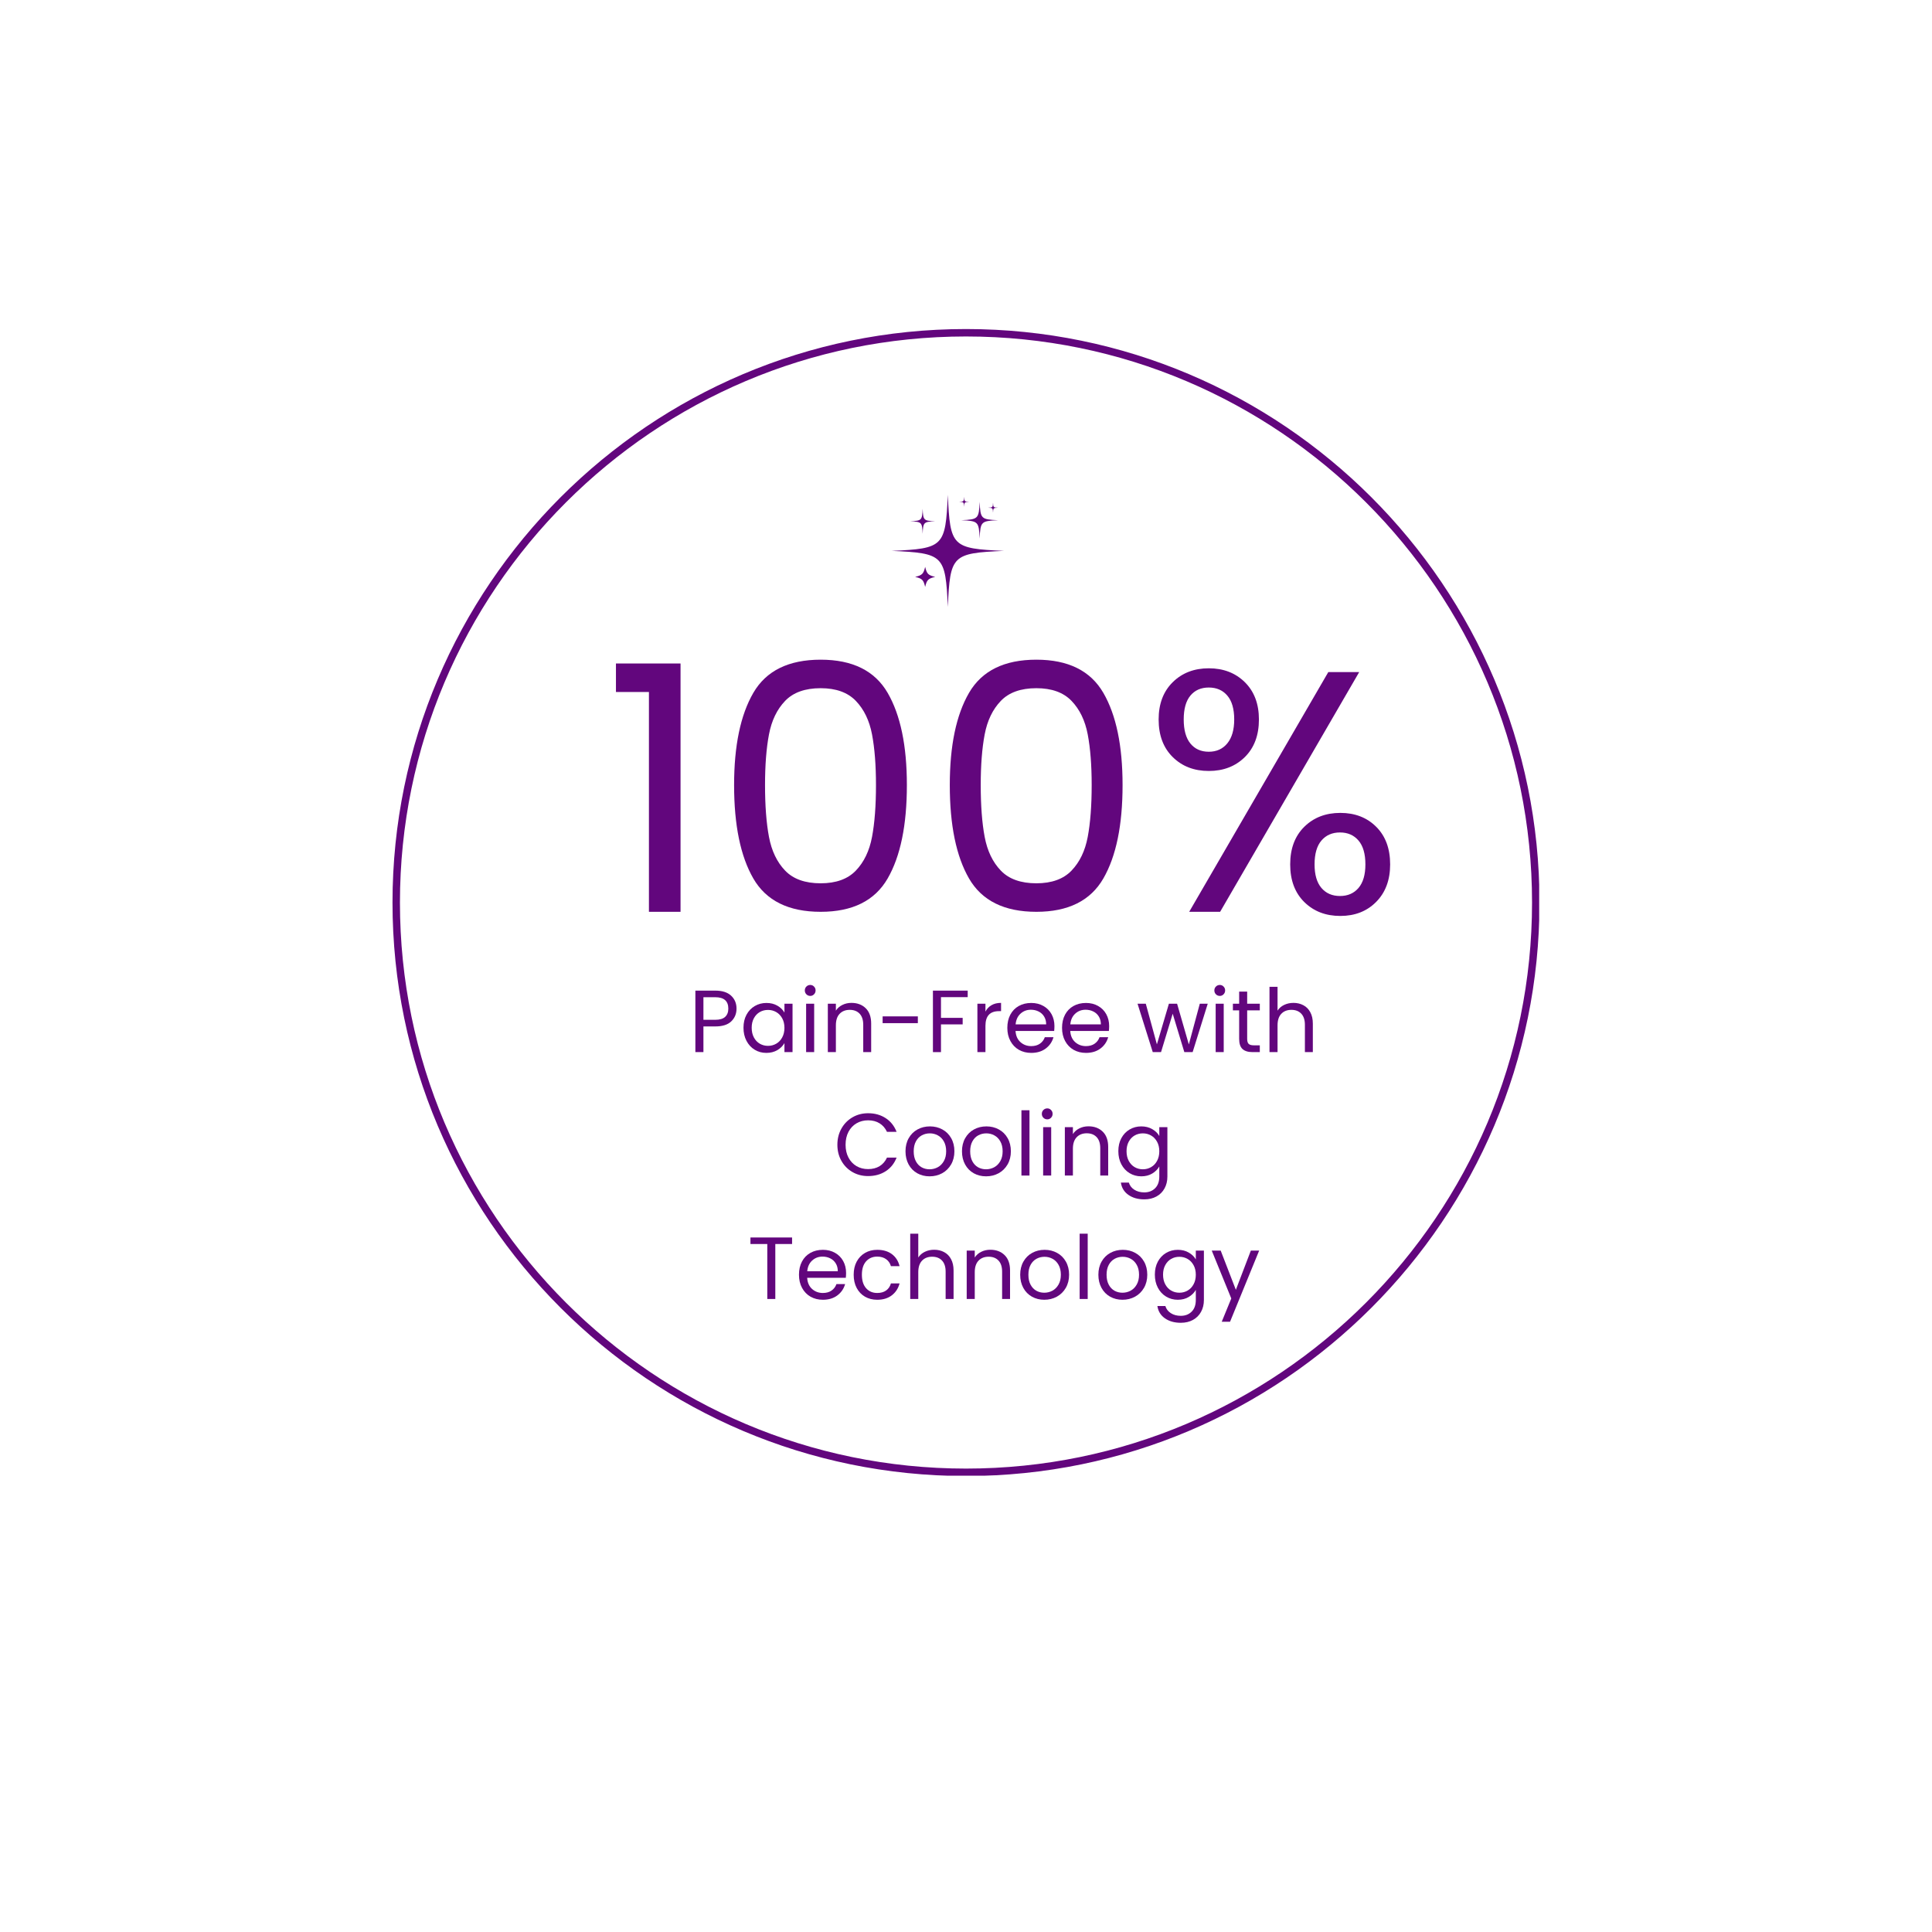 <svg xmlns="http://www.w3.org/2000/svg" xmlns:xlink="http://www.w3.org/1999/xlink" width="1080" zoomAndPan="magnify" viewBox="0 0 810 810" height="1080" preserveAspectRatio="xMidYMid meet" version="1.0"><defs><g/><clipPath id="7320ba9a91"><path d="M 164.559 137.949 L 645.309 137.949 L 645.309 618.699 L 164.559 618.699 Z M 164.559 137.949 " clip-rule="nonzero"/></clipPath><clipPath id="f3e290c67a"><path d="M 373.875 207.453 L 421 207.453 L 421 254.703 L 373.875 254.703 Z M 373.875 207.453 " clip-rule="nonzero"/></clipPath></defs><rect x="-81" width="972" fill="#ffffff" y="-81" height="972" fill-opacity="1"/><rect x="-81" width="972" fill="#ffffff" y="-81" height="972" fill-opacity="1"/><g clip-path="url(#7320ba9a91)"><path fill="#62067d" d="M 404.996 615.711 C 274.125 615.711 167.676 509.258 167.676 378.387 C 167.676 247.52 274.125 141.066 404.996 141.066 C 535.867 141.066 642.316 247.52 642.316 378.387 C 642.316 509.258 535.867 615.711 404.996 615.711 Z M 404.996 137.949 C 272.418 137.949 164.559 245.809 164.559 378.387 C 164.559 510.969 272.418 618.828 404.996 618.828 C 537.578 618.828 645.438 510.969 645.438 378.387 C 645.438 245.809 537.578 137.949 404.996 137.949 " fill-opacity="1" fill-rule="nonzero"/></g><path fill="#62067d" d="M 392.086 241.863 C 389.137 242.555 388.574 243.117 387.879 246.066 C 387.184 243.117 386.621 242.555 383.672 241.863 C 386.621 241.168 387.184 240.605 387.879 237.656 C 388.574 240.605 389.137 241.168 392.086 241.863 Z M 392.086 241.863 " fill-opacity="1" fill-rule="nonzero"/><g clip-path="url(#f3e290c67a)"><path fill="#62067d" d="M 420.883 230.957 C 399.148 231.934 398.355 232.727 397.379 254.461 C 396.402 232.727 395.609 231.934 373.875 230.957 C 395.609 229.98 396.402 229.188 397.379 207.453 C 398.355 229.188 399.148 229.98 420.883 230.957 Z M 420.883 230.957 " fill-opacity="1" fill-rule="nonzero"/></g><path fill="#62067d" d="M 392.07 218.543 C 387.219 218.762 387.039 218.938 386.824 223.793 C 386.605 218.938 386.426 218.762 381.574 218.543 C 386.426 218.324 386.605 218.148 386.824 213.293 C 387.039 218.148 387.219 218.324 392.07 218.543 Z M 392.07 218.543 " fill-opacity="1" fill-rule="nonzero"/><path fill="#62067d" d="M 418.43 218.098 C 411.301 218.418 411.043 218.676 410.723 225.805 C 410.402 218.676 410.141 218.418 403.012 218.098 C 410.141 217.777 410.402 217.516 410.723 210.387 C 411.043 217.516 411.301 217.777 418.43 218.098 Z M 418.43 218.098 " fill-opacity="1" fill-rule="nonzero"/><path fill="#62067d" d="M 418.43 212.848 C 416.488 212.934 416.418 213.004 416.332 214.949 C 416.242 213.004 416.172 212.934 414.23 212.848 C 416.172 212.762 416.242 212.691 416.332 210.746 C 416.418 212.691 416.488 212.762 418.43 212.848 Z M 418.43 212.848 " fill-opacity="1" fill-rule="nonzero"/><path fill="#62067d" d="M 406.32 210.387 C 404.379 210.477 404.309 210.547 404.219 212.488 C 404.133 210.547 404.062 210.477 402.121 210.387 C 404.062 210.301 404.133 210.23 404.219 208.289 C 404.309 210.23 404.379 210.301 406.32 210.387 Z M 406.32 210.387 " fill-opacity="1" fill-rule="nonzero"/><g fill="#62067d" fill-opacity="1"><g transform="translate(252.772, 382.279)"><g><path d="M 5.469 -92.156 L 5.469 -104.109 L 32.547 -104.109 L 32.547 0 L 19.297 0 L 19.297 -92.156 Z M 5.469 -92.156 "/></g></g></g><g fill="#62067d" fill-opacity="1"><g transform="translate(298.852, 382.279)"><g><path d="M 8.922 -53.141 C 8.922 -69.648 11.609 -82.535 16.984 -91.797 C 22.367 -101.066 31.781 -105.703 45.219 -105.703 C 58.562 -105.703 67.922 -101.066 73.297 -91.797 C 78.672 -82.535 81.359 -69.648 81.359 -53.141 C 81.359 -36.336 78.672 -23.281 73.297 -13.969 C 67.922 -4.656 58.562 0 45.219 0 C 31.781 0 22.367 -4.656 16.984 -13.969 C 11.609 -23.281 8.922 -36.336 8.922 -53.141 Z M 68.406 -53.141 C 68.406 -61.484 67.852 -68.562 66.75 -74.375 C 65.645 -80.188 63.383 -84.867 59.969 -88.422 C 56.562 -91.973 51.645 -93.75 45.219 -93.75 C 38.688 -93.75 33.719 -91.973 30.312 -88.422 C 26.906 -84.867 24.648 -80.188 23.547 -74.375 C 22.441 -68.562 21.891 -61.484 21.891 -53.141 C 21.891 -44.492 22.441 -37.242 23.547 -31.391 C 24.648 -25.535 26.906 -20.832 30.312 -17.281 C 33.719 -13.727 38.688 -11.953 45.219 -11.953 C 51.645 -11.953 56.562 -13.727 59.969 -17.281 C 63.383 -20.832 65.645 -25.535 66.75 -31.391 C 67.852 -37.242 68.406 -44.492 68.406 -53.141 Z M 68.406 -53.141 "/></g></g></g><g fill="#62067d" fill-opacity="1"><g transform="translate(389.284, 382.279)"><g><path d="M 8.922 -53.141 C 8.922 -69.648 11.609 -82.535 16.984 -91.797 C 22.367 -101.066 31.781 -105.703 45.219 -105.703 C 58.562 -105.703 67.922 -101.066 73.297 -91.797 C 78.672 -82.535 81.359 -69.648 81.359 -53.141 C 81.359 -36.336 78.672 -23.281 73.297 -13.969 C 67.922 -4.656 58.562 0 45.219 0 C 31.781 0 22.367 -4.656 16.984 -13.969 C 11.609 -23.281 8.922 -36.336 8.922 -53.141 Z M 68.406 -53.141 C 68.406 -61.484 67.852 -68.562 66.75 -74.375 C 65.645 -80.188 63.383 -84.867 59.969 -88.422 C 56.562 -91.973 51.645 -93.75 45.219 -93.75 C 38.688 -93.75 33.719 -91.973 30.312 -88.422 C 26.906 -84.867 24.648 -80.188 23.547 -74.375 C 22.441 -68.562 21.891 -61.484 21.891 -53.141 C 21.891 -44.492 22.441 -37.242 23.547 -31.391 C 24.648 -25.535 26.906 -20.832 30.312 -17.281 C 33.719 -13.727 38.688 -11.953 45.219 -11.953 C 51.645 -11.953 56.562 -13.727 59.969 -17.281 C 63.383 -20.832 65.645 -25.535 66.75 -31.391 C 67.852 -37.242 68.406 -44.492 68.406 -53.141 Z M 68.406 -53.141 "/></g></g></g><g fill="#62067d" fill-opacity="1"><g transform="translate(479.716, 382.279)"><g><path d="M 6.047 -80.641 C 6.047 -87.172 8.016 -92.379 11.953 -96.266 C 15.891 -100.148 20.93 -102.094 27.078 -102.094 C 33.211 -102.094 38.25 -100.148 42.188 -96.266 C 46.125 -92.379 48.094 -87.172 48.094 -80.641 C 48.094 -74.016 46.125 -68.758 42.188 -64.875 C 38.25 -60.988 33.211 -59.047 27.078 -59.047 C 20.93 -59.047 15.891 -60.988 11.953 -64.875 C 8.016 -68.758 6.047 -74.016 6.047 -80.641 Z M 90.141 -100.516 L 31.828 0 L 18.859 0 L 77.188 -100.516 Z M 27.078 -94.031 C 23.805 -94.031 21.234 -92.898 19.359 -90.641 C 17.492 -88.391 16.562 -85.055 16.562 -80.641 C 16.562 -76.223 17.492 -72.863 19.359 -70.562 C 21.234 -68.258 23.805 -67.109 27.078 -67.109 C 30.336 -67.109 32.926 -68.281 34.844 -70.625 C 36.77 -72.977 37.734 -76.316 37.734 -80.641 C 37.734 -85.055 36.77 -88.391 34.844 -90.641 C 32.926 -92.898 30.336 -94.031 27.078 -94.031 Z M 61.203 -19.875 C 61.203 -26.5 63.172 -31.754 67.109 -35.641 C 71.047 -39.523 76.082 -41.469 82.219 -41.469 C 88.363 -41.469 93.379 -39.523 97.266 -35.641 C 101.16 -31.754 103.109 -26.5 103.109 -19.875 C 103.109 -13.344 101.16 -8.109 97.266 -4.172 C 93.379 -0.234 88.363 1.734 82.219 1.734 C 76.082 1.734 71.047 -0.207 67.109 -4.094 C 63.172 -7.988 61.203 -13.25 61.203 -19.875 Z M 82.078 -33.266 C 78.816 -33.266 76.223 -32.133 74.297 -29.875 C 72.379 -27.625 71.422 -24.289 71.422 -19.875 C 71.422 -15.551 72.379 -12.258 74.297 -10 C 76.223 -7.75 78.816 -6.625 82.078 -6.625 C 85.336 -6.625 87.926 -7.75 89.844 -10 C 91.77 -12.258 92.734 -15.551 92.734 -19.875 C 92.734 -24.289 91.77 -27.625 89.844 -29.875 C 87.926 -32.133 85.336 -33.266 82.078 -33.266 Z M 82.078 -33.266 "/></g></g></g><g fill="#62067d" fill-opacity="1"><g transform="translate(288.696, 441.103)"><g><path d="M 20.094 -18.234 C 20.094 -16.086 19.359 -14.305 17.891 -12.891 C 16.422 -11.473 14.18 -10.766 11.172 -10.766 L 6.219 -10.766 L 6.219 0 L 2.844 0 L 2.844 -25.781 L 11.172 -25.781 C 14.086 -25.781 16.301 -25.078 17.812 -23.672 C 19.332 -22.273 20.094 -20.461 20.094 -18.234 Z M 11.172 -13.547 C 13.047 -13.547 14.426 -13.953 15.312 -14.766 C 16.207 -15.578 16.656 -16.734 16.656 -18.234 C 16.656 -21.422 14.828 -23.016 11.172 -23.016 L 6.219 -23.016 L 6.219 -13.547 Z M 11.172 -13.547 "/></g></g></g><g fill="#62067d" fill-opacity="1"><g transform="translate(310.117, 441.103)"><g><path d="M 1.594 -10.219 C 1.594 -12.281 2.008 -14.094 2.844 -15.656 C 3.688 -17.227 4.844 -18.445 6.312 -19.312 C 7.781 -20.176 9.414 -20.609 11.219 -20.609 C 12.988 -20.609 14.523 -20.223 15.828 -19.453 C 17.141 -18.691 18.117 -17.734 18.766 -16.578 L 18.766 -20.281 L 22.156 -20.281 L 22.156 0 L 18.766 0 L 18.766 -3.781 C 18.098 -2.594 17.102 -1.609 15.781 -0.828 C 14.457 -0.055 12.922 0.328 11.172 0.328 C 9.367 0.328 7.738 -0.113 6.281 -1 C 4.832 -1.883 3.688 -3.129 2.844 -4.734 C 2.008 -6.336 1.594 -8.164 1.594 -10.219 Z M 18.766 -10.172 C 18.766 -11.703 18.453 -13.035 17.828 -14.172 C 17.211 -15.305 16.379 -16.176 15.328 -16.781 C 14.285 -17.383 13.133 -17.688 11.875 -17.688 C 10.613 -17.688 9.461 -17.391 8.422 -16.797 C 7.391 -16.203 6.566 -15.336 5.953 -14.203 C 5.336 -13.066 5.031 -11.738 5.031 -10.219 C 5.031 -8.656 5.336 -7.301 5.953 -6.156 C 6.566 -5.008 7.391 -4.133 8.422 -3.531 C 9.461 -2.926 10.613 -2.625 11.875 -2.625 C 13.133 -2.625 14.285 -2.926 15.328 -3.531 C 16.379 -4.133 17.211 -5.008 17.828 -6.156 C 18.453 -7.301 18.766 -8.641 18.766 -10.172 Z M 18.766 -10.172 "/></g></g></g><g fill="#62067d" fill-opacity="1"><g transform="translate(335.126, 441.103)"><g><path d="M 4.594 -23.562 C 3.945 -23.562 3.398 -23.785 2.953 -24.234 C 2.516 -24.68 2.297 -25.223 2.297 -25.859 C 2.297 -26.504 2.516 -27.047 2.953 -27.484 C 3.398 -27.93 3.945 -28.156 4.594 -28.156 C 5.207 -28.156 5.727 -27.93 6.156 -27.484 C 6.594 -27.047 6.812 -26.504 6.812 -25.859 C 6.812 -25.223 6.594 -24.68 6.156 -24.234 C 5.727 -23.785 5.207 -23.562 4.594 -23.562 Z M 6.219 -20.281 L 6.219 0 L 2.844 0 L 2.844 -20.281 Z M 6.219 -20.281 "/></g></g></g><g fill="#62067d" fill-opacity="1"><g transform="translate(344.227, 441.103)"><g><path d="M 12.734 -20.641 C 15.191 -20.641 17.188 -19.895 18.719 -18.406 C 20.25 -16.914 21.016 -14.766 21.016 -11.953 L 21.016 0 L 17.688 0 L 17.688 -11.469 C 17.688 -13.488 17.18 -15.035 16.172 -16.109 C 15.16 -17.18 13.781 -17.719 12.031 -17.719 C 10.25 -17.719 8.832 -17.16 7.781 -16.047 C 6.738 -14.941 6.219 -13.332 6.219 -11.219 L 6.219 0 L 2.844 0 L 2.844 -20.281 L 6.219 -20.281 L 6.219 -17.391 C 6.883 -18.422 7.789 -19.219 8.938 -19.781 C 10.082 -20.352 11.348 -20.641 12.734 -20.641 Z M 12.734 -20.641 "/></g></g></g><g fill="#62067d" fill-opacity="1"><g transform="translate(367.905, 441.103)"><g><path d="M 16.906 -14.984 L 16.906 -12.141 L 2.141 -12.141 L 2.141 -14.984 Z M 16.906 -14.984 "/></g></g></g><g fill="#62067d" fill-opacity="1"><g transform="translate(388.29, 441.103)"><g><path d="M 17.422 -25.781 L 17.422 -23.047 L 6.219 -23.047 L 6.219 -14.359 L 15.312 -14.359 L 15.312 -11.625 L 6.219 -11.625 L 6.219 0 L 2.844 0 L 2.844 -25.781 Z M 17.422 -25.781 "/></g></g></g><g fill="#62067d" fill-opacity="1"><g transform="translate(406.936, 441.103)"><g><path d="M 6.219 -16.984 C 6.812 -18.141 7.656 -19.035 8.75 -19.672 C 9.844 -20.316 11.18 -20.641 12.766 -20.641 L 12.766 -17.172 L 11.875 -17.172 C 8.102 -17.172 6.219 -15.125 6.219 -11.031 L 6.219 0 L 2.844 0 L 2.844 -20.281 L 6.219 -20.281 Z M 6.219 -16.984 "/></g></g></g><g fill="#62067d" fill-opacity="1"><g transform="translate(420.735, 441.103)"><g><path d="M 21.344 -10.922 C 21.344 -10.273 21.305 -9.594 21.234 -8.875 L 5.031 -8.875 C 5.156 -6.883 5.836 -5.328 7.078 -4.203 C 8.328 -3.078 9.844 -2.516 11.625 -2.516 C 13.07 -2.516 14.281 -2.852 15.25 -3.531 C 16.227 -4.207 16.914 -5.113 17.312 -6.25 L 20.938 -6.25 C 20.395 -4.301 19.312 -2.719 17.688 -1.5 C 16.062 -0.281 14.039 0.328 11.625 0.328 C 9.695 0.328 7.973 -0.098 6.453 -0.953 C 4.941 -1.816 3.754 -3.047 2.891 -4.641 C 2.023 -6.234 1.594 -8.078 1.594 -10.172 C 1.594 -12.266 2.008 -14.102 2.844 -15.688 C 3.688 -17.27 4.863 -18.484 6.375 -19.328 C 7.895 -20.18 9.645 -20.609 11.625 -20.609 C 13.539 -20.609 15.238 -20.188 16.719 -19.344 C 18.195 -18.508 19.336 -17.359 20.141 -15.891 C 20.941 -14.422 21.344 -12.766 21.344 -10.922 Z M 17.875 -11.625 C 17.875 -12.906 17.586 -14.004 17.016 -14.922 C 16.453 -15.848 15.68 -16.551 14.703 -17.031 C 13.734 -17.52 12.656 -17.766 11.469 -17.766 C 9.77 -17.766 8.32 -17.219 7.125 -16.125 C 5.926 -15.039 5.238 -13.539 5.062 -11.625 Z M 17.875 -11.625 "/></g></g></g><g fill="#62067d" fill-opacity="1"><g transform="translate(443.673, 441.103)"><g><path d="M 21.344 -10.922 C 21.344 -10.273 21.305 -9.594 21.234 -8.875 L 5.031 -8.875 C 5.156 -6.883 5.836 -5.328 7.078 -4.203 C 8.328 -3.078 9.844 -2.516 11.625 -2.516 C 13.07 -2.516 14.281 -2.852 15.25 -3.531 C 16.227 -4.207 16.914 -5.113 17.312 -6.25 L 20.938 -6.25 C 20.395 -4.301 19.312 -2.719 17.688 -1.5 C 16.062 -0.281 14.039 0.328 11.625 0.328 C 9.695 0.328 7.973 -0.098 6.453 -0.953 C 4.941 -1.816 3.754 -3.047 2.891 -4.641 C 2.023 -6.234 1.594 -8.078 1.594 -10.172 C 1.594 -12.266 2.008 -14.102 2.844 -15.688 C 3.688 -17.27 4.863 -18.484 6.375 -19.328 C 7.895 -20.18 9.645 -20.609 11.625 -20.609 C 13.539 -20.609 15.238 -20.188 16.719 -19.344 C 18.195 -18.508 19.336 -17.359 20.141 -15.891 C 20.941 -14.422 21.344 -12.766 21.344 -10.922 Z M 17.875 -11.625 C 17.875 -12.906 17.586 -14.004 17.016 -14.922 C 16.453 -15.848 15.68 -16.551 14.703 -17.031 C 13.734 -17.52 12.656 -17.766 11.469 -17.766 C 9.77 -17.766 8.32 -17.219 7.125 -16.125 C 5.926 -15.039 5.238 -13.539 5.062 -11.625 Z M 17.875 -11.625 "/></g></g></g><g fill="#62067d" fill-opacity="1"><g transform="translate(466.61, 441.103)"><g/></g></g><g fill="#62067d" fill-opacity="1"><g transform="translate(476.488, 441.103)"><g><path d="M 29.859 -20.281 L 23.531 0 L 20.047 0 L 15.172 -16.094 L 10.281 0 L 6.812 0 L 0.438 -20.281 L 3.891 -20.281 L 8.547 -3.25 L 13.578 -20.281 L 17.016 -20.281 L 21.938 -3.219 L 26.531 -20.281 Z M 29.859 -20.281 "/></g></g></g><g fill="#62067d" fill-opacity="1"><g transform="translate(506.829, 441.103)"><g><path d="M 4.594 -23.562 C 3.945 -23.562 3.398 -23.785 2.953 -24.234 C 2.516 -24.68 2.297 -25.223 2.297 -25.859 C 2.297 -26.504 2.516 -27.047 2.953 -27.484 C 3.398 -27.93 3.945 -28.156 4.594 -28.156 C 5.207 -28.156 5.727 -27.93 6.156 -27.484 C 6.594 -27.047 6.812 -26.504 6.812 -25.859 C 6.812 -25.223 6.594 -24.68 6.156 -24.234 C 5.727 -23.785 5.207 -23.562 4.594 -23.562 Z M 6.219 -20.281 L 6.219 0 L 2.844 0 L 2.844 -20.281 Z M 6.219 -20.281 "/></g></g></g><g fill="#62067d" fill-opacity="1"><g transform="translate(515.93, 441.103)"><g><path d="M 6.953 -17.5 L 6.953 -5.547 C 6.953 -4.555 7.16 -3.859 7.578 -3.453 C 8.004 -3.047 8.734 -2.844 9.766 -2.844 L 12.25 -2.844 L 12.25 0 L 9.219 0 C 7.344 0 5.938 -0.43 5 -1.297 C 4.062 -2.16 3.594 -3.578 3.594 -5.547 L 3.594 -17.5 L 0.969 -17.5 L 0.969 -20.281 L 3.594 -20.281 L 3.594 -25.375 L 6.953 -25.375 L 6.953 -20.281 L 12.25 -20.281 L 12.25 -17.5 Z M 6.953 -17.5 "/></g></g></g><g fill="#62067d" fill-opacity="1"><g transform="translate(529.397, 441.103)"><g><path d="M 12.906 -20.641 C 14.438 -20.641 15.816 -20.312 17.047 -19.656 C 18.285 -19.008 19.254 -18.031 19.953 -16.719 C 20.66 -15.414 21.016 -13.828 21.016 -11.953 L 21.016 0 L 17.688 0 L 17.688 -11.469 C 17.688 -13.488 17.18 -15.035 16.172 -16.109 C 15.16 -17.18 13.781 -17.719 12.031 -17.719 C 10.25 -17.719 8.832 -17.16 7.781 -16.047 C 6.738 -14.941 6.219 -13.332 6.219 -11.219 L 6.219 0 L 2.844 0 L 2.844 -27.375 L 6.219 -27.375 L 6.219 -17.391 C 6.883 -18.422 7.801 -19.219 8.969 -19.781 C 10.145 -20.352 11.457 -20.641 12.906 -20.641 Z M 12.906 -20.641 "/></g></g></g><g fill="#62067d" fill-opacity="1"><g transform="translate(349.481, 492.853)"><g><path d="M 1.594 -12.906 C 1.594 -15.426 2.16 -17.691 3.297 -19.703 C 4.43 -21.711 5.977 -23.285 7.938 -24.422 C 9.895 -25.555 12.07 -26.125 14.469 -26.125 C 17.281 -26.125 19.734 -25.441 21.828 -24.078 C 23.922 -22.723 25.453 -20.801 26.422 -18.312 L 22.391 -18.312 C 21.672 -19.863 20.641 -21.055 19.297 -21.891 C 17.953 -22.734 16.344 -23.156 14.469 -23.156 C 12.664 -23.156 11.047 -22.734 9.609 -21.891 C 8.18 -21.055 7.062 -19.867 6.25 -18.328 C 5.438 -16.785 5.031 -14.977 5.031 -12.906 C 5.031 -10.863 5.438 -9.07 6.25 -7.531 C 7.062 -5.988 8.18 -4.797 9.609 -3.953 C 11.047 -3.117 12.664 -2.703 14.469 -2.703 C 16.344 -2.703 17.953 -3.113 19.297 -3.938 C 20.641 -4.77 21.672 -5.961 22.391 -7.516 L 26.422 -7.516 C 25.453 -5.047 23.922 -3.141 21.828 -1.797 C 19.734 -0.453 17.281 0.219 14.469 0.219 C 12.07 0.219 9.895 -0.336 7.938 -1.453 C 5.977 -2.578 4.43 -4.141 3.297 -6.141 C 2.16 -8.141 1.594 -10.395 1.594 -12.906 Z M 1.594 -12.906 "/></g></g></g><g fill="#62067d" fill-opacity="1"><g transform="translate(378.042, 492.853)"><g><path d="M 11.688 0.328 C 9.789 0.328 8.07 -0.098 6.531 -0.953 C 4.988 -1.816 3.781 -3.047 2.906 -4.641 C 2.031 -6.234 1.594 -8.078 1.594 -10.172 C 1.594 -12.242 2.039 -14.078 2.938 -15.672 C 3.844 -17.266 5.07 -18.484 6.625 -19.328 C 8.176 -20.18 9.914 -20.609 11.844 -20.609 C 13.758 -20.609 15.492 -20.18 17.047 -19.328 C 18.609 -18.484 19.836 -17.27 20.734 -15.688 C 21.641 -14.102 22.094 -12.266 22.094 -10.172 C 22.094 -8.078 21.629 -6.234 20.703 -4.641 C 19.773 -3.047 18.52 -1.816 16.938 -0.953 C 15.363 -0.098 13.613 0.328 11.688 0.328 Z M 11.688 -2.625 C 12.895 -2.625 14.031 -2.906 15.094 -3.469 C 16.156 -4.039 17.008 -4.895 17.656 -6.031 C 18.312 -7.164 18.641 -8.547 18.641 -10.172 C 18.641 -11.797 18.316 -13.176 17.672 -14.312 C 17.035 -15.445 16.195 -16.289 15.156 -16.844 C 14.125 -17.406 13.004 -17.688 11.797 -17.688 C 10.566 -17.688 9.438 -17.406 8.406 -16.844 C 7.383 -16.289 6.566 -15.445 5.953 -14.312 C 5.336 -13.176 5.031 -11.797 5.031 -10.172 C 5.031 -8.523 5.332 -7.133 5.938 -6 C 6.539 -4.863 7.348 -4.016 8.359 -3.453 C 9.367 -2.898 10.477 -2.625 11.688 -2.625 Z M 11.688 -2.625 "/></g></g></g><g fill="#62067d" fill-opacity="1"><g transform="translate(401.72, 492.853)"><g><path d="M 11.688 0.328 C 9.789 0.328 8.07 -0.098 6.531 -0.953 C 4.988 -1.816 3.781 -3.047 2.906 -4.641 C 2.031 -6.234 1.594 -8.078 1.594 -10.172 C 1.594 -12.242 2.039 -14.078 2.938 -15.672 C 3.844 -17.266 5.07 -18.484 6.625 -19.328 C 8.176 -20.18 9.914 -20.609 11.844 -20.609 C 13.758 -20.609 15.492 -20.18 17.047 -19.328 C 18.609 -18.484 19.836 -17.27 20.734 -15.688 C 21.641 -14.102 22.094 -12.266 22.094 -10.172 C 22.094 -8.078 21.629 -6.234 20.703 -4.641 C 19.773 -3.047 18.52 -1.816 16.938 -0.953 C 15.363 -0.098 13.613 0.328 11.688 0.328 Z M 11.688 -2.625 C 12.895 -2.625 14.031 -2.906 15.094 -3.469 C 16.156 -4.039 17.008 -4.895 17.656 -6.031 C 18.312 -7.164 18.641 -8.547 18.641 -10.172 C 18.641 -11.797 18.316 -13.176 17.672 -14.312 C 17.035 -15.445 16.195 -16.289 15.156 -16.844 C 14.125 -17.406 13.004 -17.688 11.797 -17.688 C 10.566 -17.688 9.438 -17.406 8.406 -16.844 C 7.383 -16.289 6.566 -15.445 5.953 -14.312 C 5.336 -13.176 5.031 -11.797 5.031 -10.172 C 5.031 -8.523 5.332 -7.133 5.938 -6 C 6.539 -4.863 7.348 -4.016 8.359 -3.453 C 9.367 -2.898 10.477 -2.625 11.688 -2.625 Z M 11.688 -2.625 "/></g></g></g><g fill="#62067d" fill-opacity="1"><g transform="translate(425.397, 492.853)"><g><path d="M 6.219 -27.375 L 6.219 0 L 2.844 0 L 2.844 -27.375 Z M 6.219 -27.375 "/></g></g></g><g fill="#62067d" fill-opacity="1"><g transform="translate(434.498, 492.853)"><g><path d="M 4.594 -23.562 C 3.945 -23.562 3.398 -23.785 2.953 -24.234 C 2.516 -24.68 2.297 -25.223 2.297 -25.859 C 2.297 -26.504 2.516 -27.047 2.953 -27.484 C 3.398 -27.93 3.945 -28.156 4.594 -28.156 C 5.207 -28.156 5.727 -27.93 6.156 -27.484 C 6.594 -27.047 6.812 -26.504 6.812 -25.859 C 6.812 -25.223 6.594 -24.68 6.156 -24.234 C 5.727 -23.785 5.207 -23.562 4.594 -23.562 Z M 6.219 -20.281 L 6.219 0 L 2.844 0 L 2.844 -20.281 Z M 6.219 -20.281 "/></g></g></g><g fill="#62067d" fill-opacity="1"><g transform="translate(443.599, 492.853)"><g><path d="M 12.734 -20.641 C 15.191 -20.641 17.188 -19.895 18.719 -18.406 C 20.25 -16.914 21.016 -14.766 21.016 -11.953 L 21.016 0 L 17.688 0 L 17.688 -11.469 C 17.688 -13.488 17.18 -15.035 16.172 -16.109 C 15.16 -17.18 13.781 -17.719 12.031 -17.719 C 10.25 -17.719 8.832 -17.16 7.781 -16.047 C 6.738 -14.941 6.219 -13.332 6.219 -11.219 L 6.219 0 L 2.844 0 L 2.844 -20.281 L 6.219 -20.281 L 6.219 -17.391 C 6.883 -18.422 7.789 -19.219 8.938 -19.781 C 10.082 -20.352 11.348 -20.641 12.734 -20.641 Z M 12.734 -20.641 "/></g></g></g><g fill="#62067d" fill-opacity="1"><g transform="translate(467.277, 492.853)"><g><path d="M 11.219 -20.609 C 12.969 -20.609 14.5 -20.223 15.812 -19.453 C 17.133 -18.691 18.117 -17.734 18.766 -16.578 L 18.766 -20.281 L 22.156 -20.281 L 22.156 0.438 C 22.156 2.289 21.758 3.938 20.969 5.375 C 20.188 6.82 19.062 7.953 17.594 8.766 C 16.125 9.578 14.414 9.984 12.469 9.984 C 9.801 9.984 7.578 9.352 5.797 8.094 C 4.023 6.844 2.977 5.129 2.656 2.953 L 6 2.953 C 6.363 4.191 7.125 5.188 8.281 5.938 C 9.445 6.688 10.844 7.062 12.469 7.062 C 14.32 7.062 15.832 6.484 17 5.328 C 18.176 4.172 18.766 2.539 18.766 0.438 L 18.766 -3.812 C 18.098 -2.625 17.109 -1.633 15.797 -0.844 C 14.492 -0.062 12.969 0.328 11.219 0.328 C 9.414 0.328 7.781 -0.113 6.312 -1 C 4.844 -1.883 3.688 -3.129 2.844 -4.734 C 2.008 -6.336 1.594 -8.164 1.594 -10.219 C 1.594 -12.281 2.008 -14.094 2.844 -15.656 C 3.688 -17.227 4.844 -18.445 6.312 -19.312 C 7.781 -20.176 9.414 -20.609 11.219 -20.609 Z M 18.766 -10.172 C 18.766 -11.703 18.453 -13.035 17.828 -14.172 C 17.211 -15.305 16.379 -16.176 15.328 -16.781 C 14.285 -17.383 13.133 -17.688 11.875 -17.688 C 10.613 -17.688 9.461 -17.391 8.422 -16.797 C 7.391 -16.203 6.566 -15.336 5.953 -14.203 C 5.336 -13.066 5.031 -11.738 5.031 -10.219 C 5.031 -8.656 5.336 -7.301 5.953 -6.156 C 6.566 -5.008 7.391 -4.133 8.422 -3.531 C 9.461 -2.926 10.613 -2.625 11.875 -2.625 C 13.133 -2.625 14.285 -2.926 15.328 -3.531 C 16.379 -4.133 17.211 -5.008 17.828 -6.156 C 18.453 -7.301 18.766 -8.641 18.766 -10.172 Z M 18.766 -10.172 "/></g></g></g><g fill="#62067d" fill-opacity="1"><g transform="translate(313.364, 544.603)"><g><path d="M 18.719 -25.781 L 18.719 -23.047 L 11.688 -23.047 L 11.688 0 L 8.328 0 L 8.328 -23.047 L 1.266 -23.047 L 1.266 -25.781 Z M 18.719 -25.781 "/></g></g></g><g fill="#62067d" fill-opacity="1"><g transform="translate(333.379, 544.603)"><g><path d="M 21.344 -10.922 C 21.344 -10.273 21.305 -9.594 21.234 -8.875 L 5.031 -8.875 C 5.156 -6.883 5.836 -5.328 7.078 -4.203 C 8.328 -3.078 9.844 -2.516 11.625 -2.516 C 13.07 -2.516 14.281 -2.852 15.25 -3.531 C 16.227 -4.207 16.914 -5.113 17.312 -6.25 L 20.938 -6.25 C 20.395 -4.301 19.312 -2.719 17.688 -1.5 C 16.062 -0.281 14.039 0.328 11.625 0.328 C 9.695 0.328 7.973 -0.098 6.453 -0.953 C 4.941 -1.816 3.754 -3.047 2.891 -4.641 C 2.023 -6.234 1.594 -8.078 1.594 -10.172 C 1.594 -12.266 2.008 -14.102 2.844 -15.688 C 3.688 -17.27 4.863 -18.484 6.375 -19.328 C 7.895 -20.18 9.645 -20.609 11.625 -20.609 C 13.539 -20.609 15.238 -20.188 16.719 -19.344 C 18.195 -18.508 19.336 -17.359 20.141 -15.891 C 20.941 -14.422 21.344 -12.766 21.344 -10.922 Z M 17.875 -11.625 C 17.875 -12.906 17.586 -14.004 17.016 -14.922 C 16.453 -15.848 15.68 -16.551 14.703 -17.031 C 13.734 -17.52 12.656 -17.766 11.469 -17.766 C 9.77 -17.766 8.32 -17.219 7.125 -16.125 C 5.926 -15.039 5.238 -13.539 5.062 -11.625 Z M 17.875 -11.625 "/></g></g></g><g fill="#62067d" fill-opacity="1"><g transform="translate(356.317, 544.603)"><g><path d="M 1.594 -10.172 C 1.594 -12.266 2.008 -14.094 2.844 -15.656 C 3.688 -17.227 4.852 -18.445 6.344 -19.312 C 7.832 -20.176 9.539 -20.609 11.469 -20.609 C 13.957 -20.609 16.008 -20.004 17.625 -18.797 C 19.238 -17.586 20.305 -15.91 20.828 -13.766 L 17.203 -13.766 C 16.859 -14.992 16.188 -15.969 15.188 -16.688 C 14.188 -17.406 12.945 -17.766 11.469 -17.766 C 9.539 -17.766 7.984 -17.102 6.797 -15.781 C 5.617 -14.457 5.031 -12.586 5.031 -10.172 C 5.031 -7.734 5.617 -5.848 6.797 -4.516 C 7.984 -3.18 9.539 -2.516 11.469 -2.516 C 12.945 -2.516 14.18 -2.859 15.172 -3.547 C 16.16 -4.242 16.836 -5.234 17.203 -6.516 L 20.828 -6.516 C 20.285 -4.441 19.203 -2.781 17.578 -1.531 C 15.953 -0.289 13.914 0.328 11.469 0.328 C 9.539 0.328 7.832 -0.098 6.344 -0.953 C 4.852 -1.816 3.688 -3.039 2.844 -4.625 C 2.008 -6.207 1.594 -8.055 1.594 -10.172 Z M 1.594 -10.172 "/></g></g></g><g fill="#62067d" fill-opacity="1"><g transform="translate(378.773, 544.603)"><g><path d="M 12.906 -20.641 C 14.438 -20.641 15.816 -20.312 17.047 -19.656 C 18.285 -19.008 19.254 -18.031 19.953 -16.719 C 20.66 -15.414 21.016 -13.828 21.016 -11.953 L 21.016 0 L 17.688 0 L 17.688 -11.469 C 17.688 -13.488 17.18 -15.035 16.172 -16.109 C 15.16 -17.18 13.781 -17.719 12.031 -17.719 C 10.25 -17.719 8.832 -17.16 7.781 -16.047 C 6.738 -14.941 6.219 -13.332 6.219 -11.219 L 6.219 0 L 2.844 0 L 2.844 -27.375 L 6.219 -27.375 L 6.219 -17.391 C 6.883 -18.422 7.801 -19.219 8.969 -19.781 C 10.145 -20.352 11.457 -20.641 12.906 -20.641 Z M 12.906 -20.641 "/></g></g></g><g fill="#62067d" fill-opacity="1"><g transform="translate(402.451, 544.603)"><g><path d="M 12.734 -20.641 C 15.191 -20.641 17.188 -19.895 18.719 -18.406 C 20.25 -16.914 21.016 -14.766 21.016 -11.953 L 21.016 0 L 17.688 0 L 17.688 -11.469 C 17.688 -13.488 17.18 -15.035 16.172 -16.109 C 15.16 -17.18 13.781 -17.719 12.031 -17.719 C 10.25 -17.719 8.832 -17.16 7.781 -16.047 C 6.738 -14.941 6.219 -13.332 6.219 -11.219 L 6.219 0 L 2.844 0 L 2.844 -20.281 L 6.219 -20.281 L 6.219 -17.391 C 6.883 -18.422 7.789 -19.219 8.938 -19.781 C 10.082 -20.352 11.348 -20.641 12.734 -20.641 Z M 12.734 -20.641 "/></g></g></g><g fill="#62067d" fill-opacity="1"><g transform="translate(426.128, 544.603)"><g><path d="M 11.688 0.328 C 9.789 0.328 8.07 -0.098 6.531 -0.953 C 4.988 -1.816 3.781 -3.047 2.906 -4.641 C 2.031 -6.234 1.594 -8.078 1.594 -10.172 C 1.594 -12.242 2.039 -14.078 2.938 -15.672 C 3.844 -17.266 5.07 -18.484 6.625 -19.328 C 8.176 -20.18 9.914 -20.609 11.844 -20.609 C 13.758 -20.609 15.492 -20.18 17.047 -19.328 C 18.609 -18.484 19.836 -17.27 20.734 -15.688 C 21.641 -14.102 22.094 -12.266 22.094 -10.172 C 22.094 -8.078 21.629 -6.234 20.703 -4.641 C 19.773 -3.047 18.52 -1.816 16.938 -0.953 C 15.363 -0.098 13.613 0.328 11.688 0.328 Z M 11.688 -2.625 C 12.895 -2.625 14.031 -2.906 15.094 -3.469 C 16.156 -4.039 17.008 -4.895 17.656 -6.031 C 18.312 -7.164 18.641 -8.547 18.641 -10.172 C 18.641 -11.797 18.316 -13.176 17.672 -14.312 C 17.035 -15.445 16.195 -16.289 15.156 -16.844 C 14.125 -17.406 13.004 -17.688 11.797 -17.688 C 10.566 -17.688 9.438 -17.406 8.406 -16.844 C 7.383 -16.289 6.566 -15.445 5.953 -14.312 C 5.336 -13.176 5.031 -11.797 5.031 -10.172 C 5.031 -8.523 5.332 -7.133 5.938 -6 C 6.539 -4.863 7.348 -4.016 8.359 -3.453 C 9.367 -2.898 10.477 -2.625 11.688 -2.625 Z M 11.688 -2.625 "/></g></g></g><g fill="#62067d" fill-opacity="1"><g transform="translate(449.806, 544.603)"><g><path d="M 6.219 -27.375 L 6.219 0 L 2.844 0 L 2.844 -27.375 Z M 6.219 -27.375 "/></g></g></g><g fill="#62067d" fill-opacity="1"><g transform="translate(458.907, 544.603)"><g><path d="M 11.688 0.328 C 9.789 0.328 8.07 -0.098 6.531 -0.953 C 4.988 -1.816 3.781 -3.047 2.906 -4.641 C 2.031 -6.234 1.594 -8.078 1.594 -10.172 C 1.594 -12.242 2.039 -14.078 2.938 -15.672 C 3.844 -17.266 5.07 -18.484 6.625 -19.328 C 8.176 -20.18 9.914 -20.609 11.844 -20.609 C 13.758 -20.609 15.492 -20.18 17.047 -19.328 C 18.609 -18.484 19.836 -17.27 20.734 -15.688 C 21.641 -14.102 22.094 -12.266 22.094 -10.172 C 22.094 -8.078 21.629 -6.234 20.703 -4.641 C 19.773 -3.047 18.52 -1.816 16.938 -0.953 C 15.363 -0.098 13.613 0.328 11.688 0.328 Z M 11.688 -2.625 C 12.895 -2.625 14.031 -2.906 15.094 -3.469 C 16.156 -4.039 17.008 -4.895 17.656 -6.031 C 18.312 -7.164 18.641 -8.547 18.641 -10.172 C 18.641 -11.797 18.316 -13.176 17.672 -14.312 C 17.035 -15.445 16.195 -16.289 15.156 -16.844 C 14.125 -17.406 13.004 -17.688 11.797 -17.688 C 10.566 -17.688 9.438 -17.406 8.406 -16.844 C 7.383 -16.289 6.566 -15.445 5.953 -14.312 C 5.336 -13.176 5.031 -11.797 5.031 -10.172 C 5.031 -8.523 5.332 -7.133 5.938 -6 C 6.539 -4.863 7.348 -4.016 8.359 -3.453 C 9.367 -2.898 10.477 -2.625 11.688 -2.625 Z M 11.688 -2.625 "/></g></g></g><g fill="#62067d" fill-opacity="1"><g transform="translate(482.584, 544.603)"><g><path d="M 11.219 -20.609 C 12.969 -20.609 14.5 -20.223 15.812 -19.453 C 17.133 -18.691 18.117 -17.734 18.766 -16.578 L 18.766 -20.281 L 22.156 -20.281 L 22.156 0.438 C 22.156 2.289 21.758 3.938 20.969 5.375 C 20.188 6.82 19.062 7.953 17.594 8.766 C 16.125 9.578 14.414 9.984 12.469 9.984 C 9.801 9.984 7.578 9.352 5.797 8.094 C 4.023 6.844 2.977 5.129 2.656 2.953 L 6 2.953 C 6.363 4.191 7.125 5.188 8.281 5.938 C 9.445 6.688 10.844 7.062 12.469 7.062 C 14.32 7.062 15.832 6.484 17 5.328 C 18.176 4.172 18.766 2.539 18.766 0.438 L 18.766 -3.812 C 18.098 -2.625 17.109 -1.633 15.797 -0.844 C 14.492 -0.062 12.969 0.328 11.219 0.328 C 9.414 0.328 7.781 -0.113 6.312 -1 C 4.844 -1.883 3.688 -3.129 2.844 -4.734 C 2.008 -6.336 1.594 -8.164 1.594 -10.219 C 1.594 -12.281 2.008 -14.094 2.844 -15.656 C 3.688 -17.227 4.844 -18.445 6.312 -19.312 C 7.781 -20.176 9.414 -20.609 11.219 -20.609 Z M 18.766 -10.172 C 18.766 -11.703 18.453 -13.035 17.828 -14.172 C 17.211 -15.305 16.379 -16.176 15.328 -16.781 C 14.285 -17.383 13.133 -17.688 11.875 -17.688 C 10.613 -17.688 9.461 -17.391 8.422 -16.797 C 7.391 -16.203 6.566 -15.336 5.953 -14.203 C 5.336 -13.066 5.031 -11.738 5.031 -10.219 C 5.031 -8.656 5.336 -7.301 5.953 -6.156 C 6.566 -5.008 7.391 -4.133 8.422 -3.531 C 9.461 -2.926 10.613 -2.625 11.875 -2.625 C 13.133 -2.625 14.285 -2.926 15.328 -3.531 C 16.379 -4.133 17.211 -5.008 17.828 -6.156 C 18.453 -7.301 18.766 -8.641 18.766 -10.172 Z M 18.766 -10.172 "/></g></g></g><g fill="#62067d" fill-opacity="1"><g transform="translate(507.594, 544.603)"><g><path d="M 20.312 -20.281 L 8.109 9.547 L 4.625 9.547 L 8.625 -0.219 L 0.438 -20.281 L 4.188 -20.281 L 10.547 -3.844 L 16.828 -20.281 Z M 20.312 -20.281 "/></g></g></g></svg>
